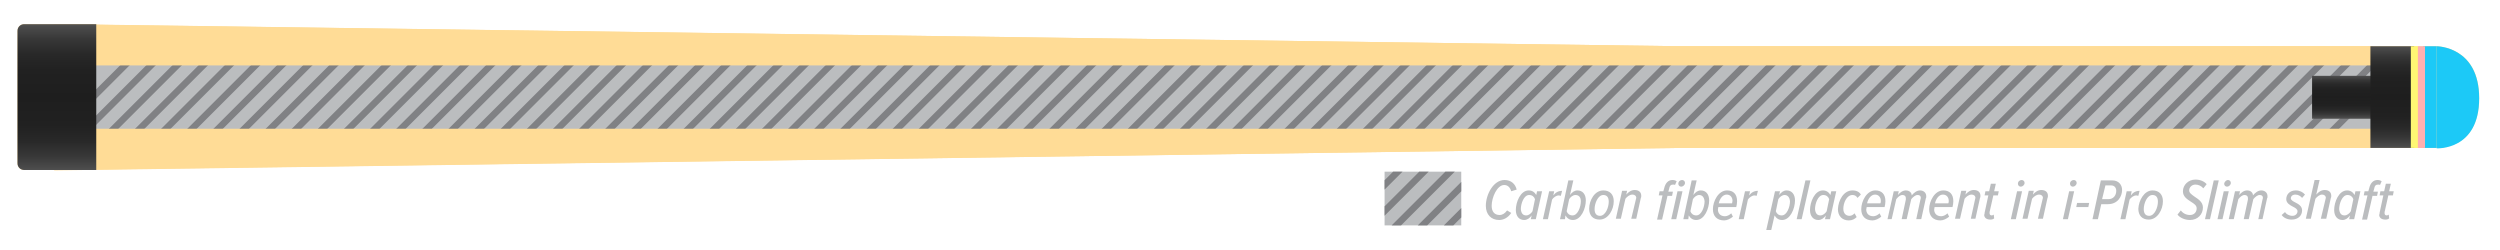 <?xml version="1.0" encoding="utf-8"?>
<!-- Generator: Adobe Illustrator 22.1.0, SVG Export Plug-In . SVG Version: 6.00 Build 0)  -->
<svg version="1.1" id="Layer_1" xmlns="http://www.w3.org/2000/svg" xmlns:xlink="http://www.w3.org/1999/xlink" x="0px" y="0px"
	 viewBox="0 0 600 60" style="enable-background:new 0 0 600 60;" xml:space="preserve">
<style type="text/css">
	.st0{fill:#FFDC96;}
	.st1{fill-rule:evenodd;clip-rule:evenodd;fill:#BBBDBF;}
	.st2{fill:#808184;}
	.st3{fill:url(#SVGID_1_);}
	.st4{fill:url(#SVGID_2_);}
	.st5{fill:url(#SVGID_3_);}
	.st6{fill-rule:evenodd;clip-rule:evenodd;fill:#1CC9F7;}
	.st7{fill:#FFF773;}
	.st8{fill:#1CC9F7;}
	.st9{fill:#FFB0B0;}
	.st10{fill:#BBBDBF;}
	.st11{clip-path:url(#SVGID_5_);}
</style>
<g>
	<g>
		<line class="st0" x1="576.3" y1="14.8" x2="559.4" y2="31.7"/>
		<line class="st0" x1="572.3" y1="14.8" x2="555.3" y2="31.7"/>
		<line class="st0" x1="568.3" y1="14.8" x2="551.3" y2="31.7"/>
		<line class="st0" x1="564.3" y1="14.8" x2="547.3" y2="31.7"/>
		<line class="st0" x1="560.3" y1="14.8" x2="543.3" y2="31.7"/>
		<line class="st0" x1="556.3" y1="14.8" x2="539.3" y2="31.7"/>
		<line class="st0" x1="552.3" y1="14.8" x2="535.3" y2="31.7"/>
		<line class="st0" x1="548.2" y1="14.8" x2="531.3" y2="31.7"/>
		<line class="st0" x1="544.2" y1="14.7" x2="527.2" y2="31.7"/>
		<line class="st0" x1="540.2" y1="14.7" x2="523.2" y2="31.7"/>
		<line class="st0" x1="536.2" y1="14.7" x2="519.2" y2="31.8"/>
		<line class="st0" x1="532.2" y1="14.7" x2="515.2" y2="31.8"/>
		<line class="st0" x1="528.2" y1="14.7" x2="511.2" y2="31.8"/>
		<line class="st0" x1="524.2" y1="14.7" x2="507.2" y2="31.8"/>
		<line class="st0" x1="520.2" y1="14.7" x2="503.2" y2="31.8"/>
		<line class="st0" x1="516.2" y1="14.7" x2="499.1" y2="31.8"/>
		<line class="st0" x1="512.2" y1="14.7" x2="495.1" y2="31.8"/>
		<line class="st0" x1="508.2" y1="14.7" x2="491.1" y2="31.8"/>
		<line class="st0" x1="504.2" y1="14.7" x2="487.1" y2="31.8"/>
		<line class="st0" x1="500.1" y1="14.7" x2="483.1" y2="31.8"/>
		<line class="st0" x1="496.1" y1="14.7" x2="479.1" y2="31.8"/>
		<line class="st0" x1="492.1" y1="14.7" x2="475.1" y2="31.8"/>
		<line class="st0" x1="488.1" y1="14.7" x2="471" y2="31.8"/>
		<line class="st0" x1="484.1" y1="14.7" x2="467" y2="31.8"/>
		<line class="st0" x1="480.1" y1="14.7" x2="463" y2="31.8"/>
		<line class="st0" x1="476.1" y1="14.7" x2="459" y2="31.8"/>
		<line class="st0" x1="472.1" y1="14.7" x2="455" y2="31.8"/>
		<line class="st0" x1="468.1" y1="14.7" x2="451" y2="31.8"/>
		<line class="st0" x1="464.1" y1="14.7" x2="447" y2="31.8"/>
		<line class="st0" x1="460.1" y1="14.7" x2="442.9" y2="31.8"/>
		<line class="st0" x1="456.1" y1="14.7" x2="438.9" y2="31.8"/>
		<line class="st0" x1="452.1" y1="14.7" x2="434.9" y2="31.8"/>
		<line class="st0" x1="448" y1="14.7" x2="430.9" y2="31.8"/>
		<line class="st0" x1="444" y1="14.7" x2="426.9" y2="31.8"/>
		<line class="st0" x1="440" y1="14.7" x2="422.9" y2="31.8"/>
		<line class="st0" x1="436" y1="14.7" x2="418.9" y2="31.8"/>
		<line class="st0" x1="432" y1="14.7" x2="414.8" y2="31.8"/>
		<line class="st0" x1="428" y1="14.7" x2="410.8" y2="31.8"/>
		<line class="st0" x1="424" y1="14.7" x2="406.8" y2="31.8"/>
		<line class="st0" x1="420" y1="14.7" x2="402.8" y2="31.8"/>
		<line class="st0" x1="416" y1="14.7" x2="398.8" y2="31.8"/>
		<line class="st0" x1="412" y1="14.7" x2="394.8" y2="31.8"/>
		<line class="st0" x1="408" y1="14.6" x2="390.8" y2="31.8"/>
		<line class="st0" x1="404" y1="14.6" x2="386.7" y2="31.8"/>
		<line class="st0" x1="399.9" y1="14.6" x2="382.7" y2="31.9"/>
		<line class="st0" x1="395.9" y1="14.6" x2="378.7" y2="31.9"/>
		<line class="st0" x1="391.9" y1="14.6" x2="374.7" y2="31.9"/>
		<line class="st0" x1="387.9" y1="14.6" x2="370.7" y2="31.9"/>
		<line class="st0" x1="383.9" y1="14.6" x2="366.7" y2="31.9"/>
		<line class="st0" x1="379.9" y1="14.6" x2="362.7" y2="31.9"/>
		<line class="st0" x1="375.9" y1="14.6" x2="358.7" y2="31.9"/>
		<line class="st0" x1="371.9" y1="14.6" x2="354.6" y2="31.9"/>
		<line class="st0" x1="367.9" y1="14.6" x2="350.6" y2="31.9"/>
		<line class="st0" x1="363.9" y1="14.6" x2="346.6" y2="31.9"/>
		<line class="st0" x1="359.9" y1="14.6" x2="342.6" y2="31.9"/>
		<line class="st0" x1="355.9" y1="14.6" x2="338.6" y2="31.9"/>
		<line class="st0" x1="351.8" y1="14.6" x2="334.6" y2="31.9"/>
		<line class="st0" x1="347.8" y1="14.6" x2="330.6" y2="31.9"/>
		<line class="st0" x1="343.8" y1="14.6" x2="326.5" y2="31.9"/>
		<line class="st0" x1="339.8" y1="14.6" x2="322.5" y2="31.9"/>
		<line class="st0" x1="335.8" y1="14.6" x2="318.5" y2="31.9"/>
		<line class="st0" x1="331.8" y1="14.6" x2="314.5" y2="31.9"/>
		<line class="st0" x1="327.8" y1="14.6" x2="310.5" y2="31.9"/>
		<line class="st0" x1="323.8" y1="14.6" x2="306.5" y2="31.9"/>
		<line class="st0" x1="319.8" y1="14.6" x2="302.5" y2="31.9"/>
		<line class="st0" x1="315.8" y1="14.6" x2="298.4" y2="31.9"/>
		<line class="st0" x1="311.8" y1="14.6" x2="294.4" y2="31.9"/>
		<line class="st0" x1="307.8" y1="14.6" x2="290.4" y2="31.9"/>
		<line class="st0" x1="303.8" y1="14.6" x2="286.4" y2="31.9"/>
		<line class="st0" x1="299.7" y1="14.6" x2="282.4" y2="31.9"/>
		<line class="st0" x1="295.7" y1="14.6" x2="278.4" y2="31.9"/>
		<line class="st0" x1="291.7" y1="14.6" x2="274.4" y2="31.9"/>
		<line class="st0" x1="287.7" y1="14.6" x2="270.3" y2="31.9"/>
		<line class="st0" x1="283.7" y1="14.6" x2="266.3" y2="31.9"/>
		<line class="st0" x1="279.7" y1="14.6" x2="262.3" y2="31.9"/>
		<line class="st0" x1="275.7" y1="14.6" x2="258.3" y2="31.9"/>
		<line class="st0" x1="271.7" y1="14.5" x2="254.3" y2="31.9"/>
		<line class="st0" x1="267.7" y1="14.5" x2="250.3" y2="32"/>
		<line class="st0" x1="263.7" y1="14.5" x2="246.3" y2="32"/>
		<line class="st0" x1="259.7" y1="14.5" x2="242.2" y2="32"/>
		<line class="st0" x1="255.7" y1="14.5" x2="238.2" y2="32"/>
		<line class="st0" x1="251.6" y1="14.5" x2="234.2" y2="32"/>
		<line class="st0" x1="247.6" y1="14.5" x2="230.2" y2="32"/>
		<line class="st0" x1="243.6" y1="14.5" x2="226.2" y2="32"/>
		<line class="st0" x1="239.6" y1="14.5" x2="222.2" y2="32"/>
		<line class="st0" x1="235.6" y1="14.5" x2="218.2" y2="32"/>
		<line class="st0" x1="231.6" y1="14.5" x2="214.1" y2="32"/>
		<line class="st0" x1="227.6" y1="14.5" x2="210.1" y2="32"/>
		<line class="st0" x1="223.6" y1="14.5" x2="206.1" y2="32"/>
		<line class="st0" x1="219.6" y1="14.5" x2="202.1" y2="32"/>
		<line class="st0" x1="215.6" y1="14.5" x2="198.1" y2="32"/>
		<line class="st0" x1="211.6" y1="14.5" x2="194.1" y2="32"/>
		<line class="st0" x1="207.6" y1="14.5" x2="190.1" y2="32"/>
		<line class="st0" x1="203.5" y1="14.5" x2="186" y2="32"/>
		<line class="st0" x1="199.5" y1="14.5" x2="182" y2="32"/>
		<line class="st0" x1="195.5" y1="14.5" x2="178" y2="32"/>
		<line class="st0" x1="191.5" y1="14.5" x2="174" y2="32"/>
		<line class="st0" x1="187.5" y1="14.5" x2="170" y2="32"/>
		<line class="st0" x1="183.5" y1="14.5" x2="166" y2="32"/>
		<line class="st0" x1="179.5" y1="14.5" x2="162" y2="32"/>
		<line class="st0" x1="175.5" y1="14.5" x2="158" y2="32"/>
		<line class="st0" x1="171.5" y1="14.5" x2="153.9" y2="32"/>
		<line class="st0" x1="167.5" y1="14.5" x2="149.9" y2="32"/>
		<line class="st0" x1="163.5" y1="14.5" x2="145.9" y2="32"/>
		<line class="st0" x1="159.5" y1="14.5" x2="141.9" y2="32"/>
		<line class="st0" x1="155.5" y1="14.5" x2="137.9" y2="32"/>
		<line class="st0" x1="151.4" y1="14.5" x2="133.9" y2="32"/>
		<line class="st0" x1="147.4" y1="14.5" x2="129.9" y2="32"/>
		<line class="st0" x1="143.4" y1="14.5" x2="125.8" y2="32"/>
		<line class="st0" x1="139.4" y1="14.4" x2="121.8" y2="32"/>
		<line class="st0" x1="135.4" y1="14.4" x2="117.8" y2="32"/>
		<line class="st0" x1="131.4" y1="14.4" x2="113.8" y2="32.1"/>
		<line class="st0" x1="127.4" y1="14.4" x2="109.8" y2="32.1"/>
		<line class="st0" x1="123.4" y1="14.4" x2="105.8" y2="32.1"/>
		<line class="st0" x1="119.4" y1="14.4" x2="101.8" y2="32.1"/>
		<line class="st0" x1="115.4" y1="14.4" x2="97.7" y2="32.1"/>
		<line class="st0" x1="111.4" y1="14.4" x2="93.7" y2="32.1"/>
		<line class="st0" x1="107.4" y1="14.4" x2="89.7" y2="32.1"/>
		<line class="st0" x1="103.3" y1="14.4" x2="85.7" y2="32.1"/>
		<line class="st0" x1="99.3" y1="14.4" x2="81.7" y2="32.1"/>
		<line class="st0" x1="95.3" y1="14.4" x2="77.7" y2="32.1"/>
		<line class="st0" x1="91.3" y1="14.4" x2="73.7" y2="32.1"/>
		<line class="st0" x1="87.3" y1="14.4" x2="69.6" y2="32.1"/>
		<line class="st0" x1="83.3" y1="14.4" x2="65.6" y2="32.1"/>
		<line class="st0" x1="79.3" y1="14.4" x2="61.6" y2="32.1"/>
		<line class="st0" x1="75.3" y1="14.4" x2="57.6" y2="32.1"/>
		<line class="st0" x1="71.3" y1="14.4" x2="53.6" y2="32.1"/>
		<line class="st0" x1="67.3" y1="14.4" x2="49.6" y2="32.1"/>
		<line class="st0" x1="63.3" y1="14.4" x2="45.6" y2="32.1"/>
		<line class="st0" x1="59.3" y1="14.4" x2="41.5" y2="32.1"/>
		<line class="st0" x1="55.2" y1="14.4" x2="37.5" y2="32.1"/>
		<line class="st0" x1="51.2" y1="14.4" x2="33.5" y2="32.1"/>
		<line class="st0" x1="47.2" y1="14.4" x2="29.5" y2="32.1"/>
		<line class="st0" x1="43.2" y1="14.4" x2="25.5" y2="32.1"/>
		<line class="st0" x1="39.2" y1="14.4" x2="21.5" y2="32.1"/>
		<line class="st0" x1="35.2" y1="14.4" x2="17.5" y2="32.1"/>
		<line class="st0" x1="31.2" y1="14.4" x2="13.4" y2="32.1"/>
	</g>
	<path class="st0" d="M584.8,11.1L584.8,11.1l-2.8,0h-0.5h-1.2h-0.9h-0.9h-9.2v0H403.5L23.1,5.9c0-0.1,0-0.1,0-0.1H5.8
		c-0.9,0-1.6,0.7-1.6,1.6v31.8c0,0.9,0.7,1.6,1.6,1.6H13v0l0.2,0h9.8c0,0,0,0,0-0.1l380.3-5.2h165.5v0h9.7h0.9h0.9h1.2h0.5h2.8v0
		c0.3,0,10.2,0.4,10.2-12C595,11.3,585.1,11.1,584.8,11.1z"/>
	<polygon class="st0" points="18.5,7.4 259.2,11.4 397.6,12.7 539.6,12.7 580.2,12.7 585.6,15.5 587.9,24.3 584.8,32.2 580.2,33.3 
		377.5,35 271,35 152.2,37.5 19.5,39.2 	"/>
	<rect x="22.3" y="15.1" class="st1" width="548.7" height="16.5"/>
	<g>
		<polygon class="st0" points="569.4,14.3 403.4,14.3 13,9 13,5.8 403.5,11.1 569.4,11.1 		"/>
	</g>
	<g>
		<polygon class="st0" points="13,40.9 13,37.6 403.4,32.3 569.4,32.3 569.4,35.5 403.4,35.5 		"/>
	</g>
	<g>
		<g>
			
				<rect x="555.8" y="22.5" transform="matrix(0.707 -0.707 0.707 0.707 149.875 408.323)" class="st2" width="24" height="1.6"/>
		</g>
		<g>
			
				<rect x="549.6" y="22.5" transform="matrix(0.707 -0.707 0.707 0.707 148.038 403.89)" class="st2" width="24" height="1.6"/>
		</g>
		<g>
			
				<rect x="543.3" y="22.5" transform="matrix(0.707 -0.707 0.707 0.707 146.201 399.457)" class="st2" width="24" height="1.6"/>
		</g>
		<g>
			
				<rect x="537" y="22.5" transform="matrix(0.707 -0.707 0.707 0.707 144.365 395.023)" class="st2" width="24" height="1.6"/>
		</g>
		<g>
			
				<rect x="530.7" y="22.5" transform="matrix(0.707 -0.707 0.707 0.707 142.528 390.59)" class="st2" width="24" height="1.6"/>
		</g>
		<g>
			
				<rect x="524.5" y="22.5" transform="matrix(0.707 -0.707 0.707 0.707 140.692 386.156)" class="st2" width="24" height="1.6"/>
		</g>
		<g>
			
				<rect x="518.2" y="22.5" transform="matrix(0.707 -0.707 0.707 0.707 138.855 381.722)" class="st2" width="24" height="1.6"/>
		</g>
		<g>
			
				<rect x="511.9" y="22.5" transform="matrix(0.707 -0.707 0.707 0.707 137.019 377.288)" class="st2" width="24.1" height="1.6"/>
		</g>
		<g>
			
				<rect x="505.6" y="22.5" transform="matrix(0.707 -0.707 0.707 0.707 135.182 372.855)" class="st2" width="24.1" height="1.6"/>
		</g>
		<g>
			
				<rect x="499.4" y="22.5" transform="matrix(0.707 -0.707 0.707 0.707 133.346 368.421)" class="st2" width="24.1" height="1.6"/>
		</g>
		<g>
			
				<rect x="493.1" y="22.5" transform="matrix(0.707 -0.707 0.707 0.707 131.51 363.987)" class="st2" width="24.1" height="1.6"/>
		</g>
		<g>
			
				<rect x="486.8" y="22.5" transform="matrix(0.707 -0.707 0.707 0.707 129.673 359.553)" class="st2" width="24.1" height="1.6"/>
		</g>
		<g>
			
				<rect x="480.5" y="22.5" transform="matrix(0.707 -0.707 0.707 0.707 127.837 355.12)" class="st2" width="24.1" height="1.6"/>
		</g>
		<g>
			
				<rect x="474.2" y="22.5" transform="matrix(0.707 -0.707 0.707 0.707 126 350.686)" class="st2" width="24.1" height="1.6"/>
		</g>
		<g>
			
				<rect x="468" y="22.5" transform="matrix(0.707 -0.707 0.707 0.707 124.163 346.252)" class="st2" width="24.2" height="1.6"/>
		</g>
		<g>
			
				<rect x="461.7" y="22.5" transform="matrix(0.707 -0.707 0.707 0.707 122.327 341.819)" class="st2" width="24.2" height="1.6"/>
		</g>
		<g>
			
				<rect x="455.4" y="22.5" transform="matrix(0.707 -0.707 0.707 0.707 120.49 337.385)" class="st2" width="24.2" height="1.6"/>
		</g>
		<g>
			
				<rect x="449.1" y="22.5" transform="matrix(0.707 -0.707 0.707 0.707 118.654 332.952)" class="st2" width="24.2" height="1.6"/>
		</g>
		<g>
			
				<rect x="442.9" y="22.5" transform="matrix(0.707 -0.707 0.707 0.707 116.818 328.518)" class="st2" width="24.2" height="1.6"/>
		</g>
		<g>
			
				<rect x="436.6" y="22.5" transform="matrix(0.707 -0.707 0.707 0.707 114.981 324.084)" class="st2" width="24.2" height="1.6"/>
		</g>
		<g>
			
				<rect x="430.3" y="22.5" transform="matrix(0.707 -0.707 0.707 0.707 113.145 319.651)" class="st2" width="24.2" height="1.6"/>
		</g>
		<g>
			
				<rect x="424" y="22.5" transform="matrix(0.707 -0.707 0.707 0.707 111.308 315.217)" class="st2" width="24.2" height="1.6"/>
		</g>
		<g>
			
				<rect x="417.8" y="22.5" transform="matrix(0.707 -0.707 0.707 0.707 109.472 310.783)" class="st2" width="24.3" height="1.6"/>
		</g>
		<g>
			
				<rect x="411.5" y="22.5" transform="matrix(0.707 -0.707 0.707 0.707 107.635 306.349)" class="st2" width="24.3" height="1.6"/>
		</g>
		<g>
			
				<rect x="405.2" y="22.5" transform="matrix(0.707 -0.707 0.707 0.707 105.799 301.916)" class="st2" width="24.3" height="1.6"/>
		</g>
		<g>
			
				<rect x="398.9" y="22.5" transform="matrix(0.707 -0.707 0.707 0.707 103.962 297.482)" class="st2" width="24.3" height="1.6"/>
		</g>
		<g>
			
				<rect x="392.6" y="22.5" transform="matrix(0.707 -0.707 0.707 0.707 102.126 293.048)" class="st2" width="24.3" height="1.6"/>
		</g>
		<g>
			
				<rect x="386.4" y="22.5" transform="matrix(0.707 -0.707 0.707 0.707 100.289 288.615)" class="st2" width="24.3" height="1.6"/>
		</g>
		<g>
			
				<rect x="380.1" y="22.5" transform="matrix(0.707 -0.707 0.707 0.707 98.453 284.181)" class="st2" width="24.3" height="1.6"/>
		</g>
		<g>
			
				<rect x="373.8" y="22.5" transform="matrix(0.707 -0.707 0.707 0.707 96.616 279.747)" class="st2" width="24.3" height="1.6"/>
		</g>
		<g>
			
				<rect x="367.5" y="22.5" transform="matrix(0.707 -0.707 0.707 0.707 94.78 275.313)" class="st2" width="24.4" height="1.6"/>
		</g>
		<g>
			
				<rect x="361.3" y="22.5" transform="matrix(0.707 -0.707 0.707 0.707 92.943 270.88)" class="st2" width="24.4" height="1.6"/>
		</g>
		<g>
			
				<rect x="355" y="22.5" transform="matrix(0.707 -0.707 0.707 0.707 91.107 266.446)" class="st2" width="24.4" height="1.6"/>
		</g>
		<g>
			
				<rect x="348.7" y="22.5" transform="matrix(0.707 -0.707 0.707 0.707 89.271 262.013)" class="st2" width="24.4" height="1.6"/>
		</g>
		<g>
			
				<rect x="342.4" y="22.5" transform="matrix(0.707 -0.707 0.707 0.707 87.434 257.579)" class="st2" width="24.4" height="1.6"/>
		</g>
		<g>
			
				<rect x="336.2" y="22.5" transform="matrix(0.707 -0.707 0.707 0.707 85.598 253.145)" class="st2" width="24.4" height="1.6"/>
		</g>
		<g>
			
				<rect x="329.9" y="22.5" transform="matrix(0.707 -0.707 0.707 0.707 83.761 248.712)" class="st2" width="24.4" height="1.6"/>
		</g>
		<g>
			
				<rect x="323.6" y="22.5" transform="matrix(0.707 -0.707 0.707 0.707 81.925 244.278)" class="st2" width="24.5" height="1.6"/>
		</g>
		<g>
			
				<rect x="317.3" y="22.5" transform="matrix(0.707 -0.707 0.707 0.707 80.088 239.844)" class="st2" width="24.5" height="1.6"/>
		</g>
		<g>
			
				<rect x="311.1" y="22.5" transform="matrix(0.707 -0.707 0.707 0.707 78.252 235.41)" class="st2" width="24.5" height="1.6"/>
		</g>
		<g>
			
				<rect x="304.8" y="22.5" transform="matrix(0.707 -0.707 0.707 0.707 76.415 230.977)" class="st2" width="24.5" height="1.6"/>
		</g>
		<g>
			
				<rect x="298.5" y="22.5" transform="matrix(0.707 -0.707 0.707 0.707 74.579 226.543)" class="st2" width="24.5" height="1.6"/>
		</g>
		<g>
			
				<rect x="292.2" y="22.5" transform="matrix(0.707 -0.707 0.707 0.707 72.742 222.109)" class="st2" width="24.5" height="1.6"/>
		</g>
		<g>
			
				<rect x="285.9" y="22.5" transform="matrix(0.707 -0.707 0.707 0.707 70.906 217.675)" class="st2" width="24.5" height="1.6"/>
		</g>
		<g>
			
				<rect x="279.7" y="22.5" transform="matrix(0.707 -0.707 0.707 0.707 69.069 213.242)" class="st2" width="24.5" height="1.6"/>
		</g>
		<g>
			
				<rect x="273.4" y="22.5" transform="matrix(0.707 -0.707 0.707 0.707 67.232 208.809)" class="st2" width="24.6" height="1.6"/>
		</g>
		<g>
			
				<rect x="267.1" y="22.5" transform="matrix(0.707 -0.707 0.707 0.707 65.396 204.375)" class="st2" width="24.6" height="1.6"/>
		</g>
		<g>
			
				<rect x="260.8" y="22.5" transform="matrix(0.707 -0.707 0.707 0.707 63.559 199.941)" class="st2" width="24.6" height="1.6"/>
		</g>
		<g>
			
				<rect x="254.6" y="22.5" transform="matrix(0.707 -0.707 0.707 0.707 61.723 195.508)" class="st2" width="24.6" height="1.6"/>
		</g>
		<g>
			
				<rect x="248.3" y="22.5" transform="matrix(0.707 -0.707 0.707 0.707 59.886 191.074)" class="st2" width="24.6" height="1.6"/>
		</g>
		<g>
			
				<rect x="242" y="22.5" transform="matrix(0.707 -0.707 0.707 0.707 58.05 186.64)" class="st2" width="24.6" height="1.6"/>
		</g>
		<g>
			
				<rect x="235.7" y="22.5" transform="matrix(0.707 -0.707 0.707 0.707 56.213 182.207)" class="st2" width="24.6" height="1.6"/>
		</g>
		<g>
			
				<rect x="229.5" y="22.5" transform="matrix(0.707 -0.707 0.707 0.707 54.377 177.773)" class="st2" width="24.7" height="1.6"/>
		</g>
		<g>
			
				<rect x="223.2" y="22.5" transform="matrix(0.707 -0.707 0.707 0.707 52.541 173.339)" class="st2" width="24.7" height="1.6"/>
		</g>
		<g>
			
				<rect x="216.9" y="22.5" transform="matrix(0.707 -0.707 0.707 0.707 50.704 168.905)" class="st2" width="24.7" height="1.6"/>
		</g>
		<g>
			
				<rect x="210.6" y="22.5" transform="matrix(0.707 -0.707 0.707 0.707 48.867 164.472)" class="st2" width="24.7" height="1.6"/>
		</g>
		<g>
			
				<rect x="204.3" y="22.5" transform="matrix(0.707 -0.707 0.707 0.707 47.031 160.038)" class="st2" width="24.7" height="1.6"/>
		</g>
		<g>
			
				<rect x="198.1" y="22.5" transform="matrix(0.707 -0.707 0.707 0.707 45.194 155.604)" class="st2" width="24.7" height="1.6"/>
		</g>
		<g>
			
				<rect x="191.8" y="22.5" transform="matrix(0.707 -0.707 0.707 0.707 43.358 151.171)" class="st2" width="24.7" height="1.6"/>
		</g>
		<g>
			
				<rect x="185.5" y="22.5" transform="matrix(0.707 -0.707 0.707 0.707 41.522 146.737)" class="st2" width="24.7" height="1.6"/>
		</g>
		<g>
			
				<rect x="179.2" y="22.5" transform="matrix(0.707 -0.707 0.707 0.707 39.685 142.303)" class="st2" width="24.8" height="1.6"/>
		</g>
		<g>
			
				<rect x="173" y="22.5" transform="matrix(0.707 -0.707 0.707 0.707 37.849 137.87)" class="st2" width="24.8" height="1.6"/>
		</g>
		<g>
			
				<rect x="166.7" y="22.5" transform="matrix(0.707 -0.707 0.707 0.707 36.012 133.436)" class="st2" width="24.8" height="1.6"/>
		</g>
		<g>
			
				<rect x="160.4" y="22.5" transform="matrix(0.707 -0.707 0.707 0.707 34.176 129.002)" class="st2" width="24.8" height="1.6"/>
		</g>
		<g>
			
				<rect x="154.1" y="22.5" transform="matrix(0.707 -0.707 0.707 0.707 32.339 124.569)" class="st2" width="24.8" height="1.6"/>
		</g>
		<g>
			
				<rect x="147.9" y="22.5" transform="matrix(0.707 -0.707 0.707 0.707 30.503 120.135)" class="st2" width="24.8" height="1.6"/>
		</g>
		<g>
			
				<rect x="141.6" y="22.5" transform="matrix(0.707 -0.707 0.707 0.707 28.666 115.701)" class="st2" width="24.8" height="1.6"/>
		</g>
		<g>
			
				<rect x="135.3" y="22.5" transform="matrix(0.707 -0.707 0.707 0.707 26.83 111.267)" class="st2" width="24.8" height="1.6"/>
		</g>
		<g>
			
				<rect x="129" y="22.5" transform="matrix(0.707 -0.707 0.707 0.707 24.993 106.834)" class="st2" width="24.9" height="1.6"/>
		</g>
		<g>
			
				<rect x="122.7" y="22.5" transform="matrix(0.707 -0.707 0.707 0.707 23.157 102.4)" class="st2" width="24.9" height="1.6"/>
		</g>
		<g>
			
				<rect x="116.5" y="22.5" transform="matrix(0.707 -0.707 0.707 0.707 21.32 97.966)" class="st2" width="24.9" height="1.6"/>
		</g>
		<g>
			
				<rect x="110.2" y="22.5" transform="matrix(0.707 -0.707 0.707 0.707 19.484 93.533)" class="st2" width="24.9" height="1.6"/>
		</g>
		<g>
			
				<rect x="103.9" y="22.5" transform="matrix(0.707 -0.707 0.707 0.707 17.647 89.099)" class="st2" width="24.9" height="1.6"/>
		</g>
		<g>
			
				<rect x="97.6" y="22.5" transform="matrix(0.707 -0.707 0.707 0.707 15.811 84.665)" class="st2" width="24.9" height="1.6"/>
		</g>
		<g>
			
				<rect x="91.4" y="22.5" transform="matrix(0.707 -0.707 0.707 0.707 13.974 80.232)" class="st2" width="24.9" height="1.6"/>
		</g>
		<g>
			
				<rect x="85.1" y="22.5" transform="matrix(0.707 -0.707 0.707 0.707 12.138 75.798)" class="st2" width="25" height="1.6"/>
		</g>
		<g>
			
				<rect x="78.8" y="22.5" transform="matrix(0.707 -0.707 0.707 0.707 10.302 71.364)" class="st2" width="25" height="1.6"/>
		</g>
		<g>
			<rect x="72.5" y="22.5" transform="matrix(0.707 -0.707 0.707 0.707 8.465 66.931)" class="st2" width="25" height="1.6"/>
		</g>
		<g>
			<rect x="66.3" y="22.5" transform="matrix(0.707 -0.707 0.707 0.707 6.629 62.497)" class="st2" width="25" height="1.6"/>
		</g>
		<g>
			<rect x="60" y="22.5" transform="matrix(0.707 -0.707 0.707 0.707 4.792 58.063)" class="st2" width="25" height="1.6"/>
		</g>
		<g>
			<rect x="53.7" y="22.5" transform="matrix(0.707 -0.707 0.707 0.707 2.956 53.63)" class="st2" width="25" height="1.6"/>
		</g>
		<g>
			<rect x="47.4" y="22.5" transform="matrix(0.707 -0.707 0.707 0.707 1.119 49.196)" class="st2" width="25" height="1.6"/>
		</g>
		<g>
			
				<rect x="41.2" y="22.5" transform="matrix(0.707 -0.707 0.707 0.707 -0.717 44.762)" class="st2" width="25" height="1.6"/>
		</g>
		<g>
			
				<rect x="34.9" y="22.5" transform="matrix(0.707 -0.707 0.707 0.707 -2.554 40.329)" class="st2" width="25.1" height="1.6"/>
		</g>
		<g>
			
				<rect x="28.6" y="22.5" transform="matrix(0.707 -0.707 0.707 0.707 -4.39 35.895)" class="st2" width="25.1" height="1.6"/>
		</g>
		<g>
			
				<rect x="22.3" y="22.5" transform="matrix(0.707 -0.707 0.707 0.707 -6.227 31.461)" class="st2" width="25.1" height="1.6"/>
		</g>
		<g>
			
				<rect x="16" y="22.5" transform="matrix(0.707 -0.707 0.707 0.707 -8.063 27.028)" class="st2" width="25.1" height="1.6"/>
		</g>
		<g>
			
				<rect x="9.8" y="22.5" transform="matrix(0.707 -0.707 0.707 0.707 -9.9 22.594)" class="st2" width="25.1" height="1.6"/>
		</g>
	</g>
	<rect x="10.3" y="30.9" class="st0" width="559.1" height="4.6"/>
	<rect x="10.3" y="11.1" class="st0" width="559.1" height="4.6"/>
	<linearGradient id="SVGID_1_" gradientUnits="userSpaceOnUse" x1="13.637" y1="5.976" x2="13.637" y2="40.85">
		<stop  offset="0" style="stop-color:#505050"/>
		<stop  offset="1.551393e-02" style="stop-color:#4B4B4B"/>
		<stop  offset="9.890774e-02" style="stop-color:#373737"/>
		<stop  offset="0.194" style="stop-color:#292929"/>
		<stop  offset="0.309" style="stop-color:#212121"/>
		<stop  offset="0.5" style="stop-color:#1E1E1E"/>
		<stop  offset="0.691" style="stop-color:#212121"/>
		<stop  offset="0.806" style="stop-color:#292929"/>
		<stop  offset="0.901" style="stop-color:#373737"/>
		<stop  offset="0.985" style="stop-color:#4B4B4B"/>
		<stop  offset="1" style="stop-color:#505050"/>
	</linearGradient>
	<path class="st3" d="M23.1,5.8H5.8c-0.9,0-1.6,0.7-1.6,1.6v31.8c0,0.9,0.7,1.6,1.6,1.6h17.3c0,0,0-0.7,0-1.6V7.4
		C23.1,6.5,23.1,5.8,23.1,5.8z"/>
	<linearGradient id="SVGID_2_" gradientUnits="userSpaceOnUse" x1="562.602" y1="18.194" x2="562.602" y2="28.407">
		<stop  offset="0" style="stop-color:#505050"/>
		<stop  offset="1.551393e-02" style="stop-color:#4B4B4B"/>
		<stop  offset="9.890774e-02" style="stop-color:#373737"/>
		<stop  offset="0.194" style="stop-color:#292929"/>
		<stop  offset="0.309" style="stop-color:#212121"/>
		<stop  offset="0.5" style="stop-color:#1E1E1E"/>
		<stop  offset="0.691" style="stop-color:#212121"/>
		<stop  offset="0.806" style="stop-color:#292929"/>
		<stop  offset="0.901" style="stop-color:#373737"/>
		<stop  offset="0.985" style="stop-color:#4B4B4B"/>
		<stop  offset="1" style="stop-color:#505050"/>
	</linearGradient>
	<rect x="554.9" y="18.2" class="st4" width="15.4" height="10.3"/>
	<linearGradient id="SVGID_3_" gradientUnits="userSpaceOnUse" x1="574.186" y1="11.101" x2="574.186" y2="35.443">
		<stop  offset="0" style="stop-color:#505050"/>
		<stop  offset="1.551393e-02" style="stop-color:#4B4B4B"/>
		<stop  offset="9.890774e-02" style="stop-color:#373737"/>
		<stop  offset="0.194" style="stop-color:#292929"/>
		<stop  offset="0.309" style="stop-color:#212121"/>
		<stop  offset="0.5" style="stop-color:#1E1E1E"/>
		<stop  offset="0.691" style="stop-color:#212121"/>
		<stop  offset="0.806" style="stop-color:#292929"/>
		<stop  offset="0.901" style="stop-color:#373737"/>
		<stop  offset="0.985" style="stop-color:#4B4B4B"/>
		<stop  offset="1" style="stop-color:#505050"/>
	</linearGradient>
	<rect x="568.9" y="11.1" class="st5" width="10.5" height="24.4"/>
	<g>
		<path class="st6" d="M584.8,11.1c0,0,10.2,0,10.2,12.5c0,12.6-10.2,12-10.2,12V11.1z"/>
	</g>
	<g>
		<rect x="578.6" y="11.1" class="st7" width="1.7" height="24.4"/>
	</g>
	<g>
		<rect x="581.6" y="11.1" class="st8" width="3.2" height="24.4"/>
	</g>
	<g>
		<rect x="580.3" y="11.1" class="st9" width="1.7" height="24.4"/>
	</g>
	<g>
		<path class="st10" d="M361.1,43.2c1.6,0,2.6,1,2.9,2.3l-1.3,0.4c-0.3-1-0.9-1.5-1.7-1.5c-1.7,0-3,3-3,5c0,1.4,0.7,2.2,1.9,2.2
			c0.7,0,1.3-0.4,1.8-1.1l1,0.6c-0.8,1.2-1.9,1.7-2.9,1.7c-1.9,0-3.2-1.3-3.2-3.4C356.6,46.7,358.4,43.2,361.1,43.2z"/>
		<path class="st10" d="M368.9,45.9h1.2l-1.5,6.7h-1.2l0.2-0.9c-0.5,0.7-1.1,1.1-1.8,1.1c-1.2,0-2-0.9-2-2.4c0-1.9,1.1-4.7,3.1-4.7
			c0.8,0,1.4,0.4,1.8,1.1L368.9,45.9z M366.3,51.7c0.6,0,1.2-0.5,1.5-1l0.6-2.9c-0.2-0.6-0.7-1-1.4-1c-1.3,0-2,2.1-2,3.4
			C365.1,51.2,365.5,51.7,366.3,51.7z"/>
		<path class="st10" d="M371.8,45.9h1.2l-0.2,1c0.5-0.7,1.2-1.1,2.1-1.1l-0.3,1.2c-0.1,0-0.3-0.1-0.5-0.1c-0.6,0-1.3,0.5-1.6,1
			l-1,4.7h-1.2L371.8,45.9z"/>
		<path class="st10" d="M375.6,52.6h-1.2l2-9.3h1.2l-0.8,3.5c0.5-0.7,1.1-1.1,1.8-1.1c1.2,0,2,0.9,2,2.4c0,1.9-1.1,4.7-3.1,4.7
			c-0.8,0-1.4-0.4-1.8-1.1L375.6,52.6z M378.1,46.8c-0.6,0-1.2,0.5-1.5,1l-0.6,2.9c0.2,0.6,0.7,1,1.4,1c1.3,0,2-2.1,2-3.4
			C379.4,47.3,378.9,46.8,378.1,46.8z"/>
		<path class="st10" d="M384.8,45.7c1.6,0,2.5,1,2.5,2.6c0,2-1.3,4.4-3.4,4.4c-1.6,0-2.5-1-2.5-2.6
			C381.4,48.1,382.7,45.7,384.8,45.7z M384.8,46.8c-1.3,0-2.1,2-2.1,3.4c0,1.1,0.5,1.6,1.3,1.6c1.3,0,2.1-2,2.1-3.4
			C386.1,47.3,385.6,46.8,384.8,46.8z"/>
		<path class="st10" d="M392.6,47.9c0-0.1,0.1-0.3,0.1-0.4c0-0.5-0.4-0.8-0.9-0.8c-0.7,0-1.3,0.5-1.7,1l-1.1,4.8h-1.2l1.5-6.7h1.2
			l-0.2,0.9c0.5-0.6,1.2-1.1,2-1.1c1,0,1.6,0.5,1.6,1.4c0,0.1,0,0.4-0.1,0.5l-1.1,5h-1.2L392.6,47.9z"/>
		<path class="st10" d="M399,46.9h-0.9l0.2-1h0.9l0.2-0.7c0.3-1.3,1-2,2-2c0.4,0,0.7,0.1,1,0.3l-0.4,0.9c-0.1-0.1-0.3-0.1-0.5-0.1
			c-0.5,0-0.8,0.3-0.9,1l-0.2,0.7h1.1l-0.2,1h-1.1l-1.3,5.7h-1.2L399,46.9z M402.6,45.9h1.2l-1.5,6.7h-1.2L402.6,45.9z M403.7,43.2
			c0.4,0,0.7,0.3,0.7,0.7c0,0.5-0.5,0.9-0.9,0.9c-0.4,0-0.7-0.3-0.7-0.7C402.8,43.5,403.3,43.2,403.7,43.2z"/>
		<path class="st10" d="M405.2,52.6H404l2-9.3h1.2l-0.8,3.5c0.5-0.7,1.1-1.1,1.8-1.1c1.2,0,2,0.9,2,2.4c0,1.9-1.1,4.7-3.1,4.7
			c-0.8,0-1.4-0.4-1.8-1.1L405.2,52.6z M407.8,46.8c-0.6,0-1.2,0.5-1.5,1l-0.6,2.9c0.2,0.6,0.7,1,1.4,1c1.3,0,2-2.1,2-3.4
			C409,47.3,408.5,46.8,407.8,46.8z"/>
		<path class="st10" d="M414.5,45.7c1.5,0,2.4,0.9,2.4,2.6c0,0.5-0.1,1-0.2,1.4h-4.3c0,0.2-0.1,0.4-0.1,0.6c0,0.8,0.5,1.6,1.7,1.6
			c0.5,0,1.1-0.3,1.5-0.7l0.4,0.8c-0.6,0.5-1.4,0.9-2.1,0.9c-1.7,0-2.7-1-2.7-2.7C411.1,48.3,412.4,45.7,414.5,45.7z M415.8,48.2
			c0-0.8-0.5-1.5-1.4-1.5c-1,0-1.7,1.1-1.9,2.1h3.2C415.7,48.6,415.8,48.4,415.8,48.2z"/>
		<path class="st10" d="M418.8,45.9h1.2l-0.2,1c0.5-0.7,1.2-1.1,2.1-1.1l-0.3,1.2c-0.1,0-0.3-0.1-0.5-0.1c-0.6,0-1.3,0.5-1.6,1
			l-1,4.7h-1.2L418.8,45.9z"/>
		<path class="st10" d="M425.1,55.2h-1.2l2.1-9.3h1.2l-0.2,0.9c0.5-0.7,1.1-1.1,1.8-1.1c1.2,0,2,0.9,2,2.4c0,1.9-1.1,4.7-3.1,4.7
			c-0.8,0-1.4-0.4-1.8-1.1L425.1,55.2z M428.3,46.8c-0.6,0-1.2,0.5-1.5,1l-0.6,2.9c0.2,0.6,0.7,1,1.4,1c1.3,0,2-2.1,2-3.4
			C429.5,47.3,429,46.8,428.3,46.8z"/>
		<path class="st10" d="M433.3,43.3h1.2l-2.1,9.3h-1.2L433.3,43.3z"/>
		<path class="st10" d="M439.5,45.9h1.2l-1.5,6.7H438l0.2-0.9c-0.5,0.7-1.1,1.1-1.8,1.1c-1.2,0-2-0.9-2-2.4c0-1.9,1.1-4.7,3.1-4.7
			c0.8,0,1.4,0.4,1.8,1.1L439.5,45.9z M436.9,51.7c0.6,0,1.2-0.5,1.5-1l0.6-2.9c-0.2-0.6-0.7-1-1.4-1c-1.3,0-2,2.1-2,3.4
			C435.7,51.2,436.1,51.7,436.9,51.7z"/>
		<path class="st10" d="M444.6,45.7c1,0,1.7,0.4,2,1l-0.8,0.8c-0.3-0.5-0.7-0.7-1.2-0.7c-1.4,0-2.2,1.9-2.2,3.3
			c0,1.1,0.6,1.7,1.5,1.7c0.5,0,0.9-0.3,1.2-0.6l0.5,0.9c-0.5,0.5-1.1,0.8-1.9,0.8c-1.5,0-2.6-1-2.6-2.7
			C441.2,48,442.5,45.7,444.6,45.7z"/>
		<path class="st10" d="M450.1,45.7c1.5,0,2.4,0.9,2.4,2.6c0,0.5-0.1,1-0.2,1.4h-4.3c0,0.2-0.1,0.4-0.1,0.6c0,0.8,0.5,1.6,1.7,1.6
			c0.5,0,1.1-0.3,1.5-0.7l0.4,0.8c-0.6,0.5-1.4,0.9-2.1,0.9c-1.7,0-2.7-1-2.7-2.7C446.7,48.3,448,45.7,450.1,45.7z M451.4,48.2
			c0-0.8-0.5-1.5-1.4-1.5c-1,0-1.7,1.1-1.9,2.1h3.2C451.4,48.6,451.4,48.4,451.4,48.2z"/>
		<path class="st10" d="M460.9,47.9c0-0.1,0.1-0.2,0.1-0.4c0-0.5-0.3-0.7-0.8-0.7c-0.5,0-1.1,0.5-1.5,1l-1.1,4.8h-1.2l1-4.7
			c0-0.1,0-0.3,0-0.4c0-0.4-0.3-0.7-0.8-0.7c-0.6,0-1.1,0.5-1.5,1l-1.1,4.8H453l1.5-6.7h1.2l-0.2,0.9c0.4-0.5,1.1-1.1,1.9-1.1
			c1,0,1.4,0.7,1.4,1.1v0.1c0.5-0.6,1.2-1.2,2-1.2c0.8,0,1.5,0.5,1.5,1.4c0,0.2,0,0.4-0.1,0.5l-1.1,5h-1.2L460.9,47.9z"/>
		<path class="st10" d="M466.4,45.7c1.5,0,2.4,0.9,2.4,2.6c0,0.5-0.1,1-0.2,1.4h-4.3c0,0.2-0.1,0.4-0.1,0.6c0,0.8,0.5,1.6,1.7,1.6
			c0.5,0,1.1-0.3,1.5-0.7l0.4,0.8c-0.6,0.5-1.4,0.9-2.1,0.9c-1.7,0-2.7-1-2.7-2.7C463,48.3,464.3,45.7,466.4,45.7z M467.7,48.2
			c0-0.8-0.5-1.5-1.4-1.5c-1,0-1.7,1.1-1.9,2.1h3.2C467.7,48.6,467.7,48.4,467.7,48.2z"/>
		<path class="st10" d="M474,47.9c0-0.1,0.1-0.3,0.1-0.4c0-0.5-0.4-0.8-0.9-0.8c-0.7,0-1.3,0.5-1.7,1l-1.1,4.8h-1.2l1.5-6.7h1.2
			l-0.2,0.9c0.5-0.6,1.2-1.1,2-1.1c1,0,1.6,0.5,1.6,1.4c0,0.1,0,0.4-0.1,0.5l-1.1,5H473L474,47.9z"/>
		<path class="st10" d="M476.3,51.1l0.9-4.2h-0.9l0.2-1h0.9l0.4-1.8h1.2l-0.4,1.8h1.1l-0.2,1h-1.1l-0.9,4c0,0.1,0,0.2,0,0.3
			c0,0.3,0.2,0.5,0.5,0.5c0.2,0,0.4-0.1,0.5-0.2l0.1,0.9c-0.2,0.2-0.5,0.3-0.9,0.3c-0.9,0-1.5-0.4-1.5-1.2
			C476.3,51.5,476.3,51.3,476.3,51.1z"/>
		<path class="st10" d="M484.1,45.9h1.2l-1.5,6.7h-1.2L484.1,45.9z M485.2,43.2c0.4,0,0.7,0.3,0.7,0.7c0,0.5-0.5,0.9-0.9,0.9
			c-0.4,0-0.7-0.3-0.7-0.7C484.3,43.5,484.8,43.2,485.2,43.2z"/>
		<path class="st10" d="M490.2,47.9c0-0.1,0.1-0.3,0.1-0.4c0-0.5-0.4-0.8-0.9-0.8c-0.7,0-1.3,0.5-1.7,1l-1.1,4.8h-1.2l1.5-6.7h1.2
			l-0.2,0.9c0.5-0.6,1.2-1.1,2-1.1c1,0,1.6,0.5,1.6,1.4c0,0.1,0,0.4-0.1,0.5l-1.1,5h-1.2L490.2,47.9z"/>
		<path class="st10" d="M496.6,45.9h1.2l-1.5,6.7h-1.2L496.6,45.9z M497.7,43.2c0.4,0,0.7,0.3,0.7,0.7c0,0.5-0.5,0.9-0.9,0.9
			c-0.4,0-0.7-0.3-0.7-0.7C496.8,43.5,497.3,43.2,497.7,43.2z"/>
		<path class="st10" d="M498.5,48.7h2.9l-0.2,1h-2.9L498.5,48.7z"/>
		<path class="st10" d="M504.2,43.3h2.8c1.4,0,2.3,1,2.3,2.3c0,1.5-1,3.4-3.4,3.4h-1.6l-0.8,3.6h-1.3L504.2,43.3z M507.9,45.8
			c0-0.8-0.5-1.3-1.2-1.3h-1.4l-0.8,3.3h1.5C507.3,47.8,507.9,46.8,507.9,45.8z"/>
		<path class="st10" d="M510.4,45.9h1.2l-0.2,1c0.5-0.7,1.2-1.1,2.1-1.1l-0.3,1.2c-0.1,0-0.3-0.1-0.5-0.1c-0.6,0-1.3,0.5-1.6,1
			l-1,4.7h-1.2L510.4,45.9z"/>
		<path class="st10" d="M516.6,45.7c1.6,0,2.5,1,2.5,2.6c0,2-1.3,4.4-3.4,4.4c-1.6,0-2.5-1-2.5-2.6
			C513.3,48.1,514.6,45.7,516.6,45.7z M516.6,46.8c-1.3,0-2.1,2-2.1,3.4c0,1.1,0.5,1.6,1.3,1.6c1.3,0,2.1-2,2.1-3.4
			C517.9,47.3,517.4,46.8,516.6,46.8z"/>
		<path class="st10" d="M523.4,50.5c0.5,0.7,1.3,1.1,2.2,1.1c1,0,1.6-0.7,1.6-1.6c0-0.7-0.6-1.1-1.4-1.6c-0.9-0.6-1.9-1.2-1.9-2.5
			c0-1.5,1.3-2.8,3-2.8c1.1,0,2.1,0.4,2.7,1.1l-0.8,1c-0.5-0.6-1.2-0.9-1.9-0.9c-0.9,0-1.5,0.7-1.5,1.4c0,0.6,0.6,1,1.3,1.5
			c0.9,0.6,2,1.3,2,2.6c0,1.6-1.2,3-3.1,3c-1.3,0-2.5-0.6-3-1.3L523.4,50.5z"/>
		<path class="st10" d="M531.3,43.3h1.2l-2.1,9.3h-1.2L531.3,43.3z"/>
		<path class="st10" d="M533.7,45.9h1.2l-1.5,6.7h-1.2L533.7,45.9z M534.7,43.2c0.4,0,0.7,0.3,0.7,0.7c0,0.5-0.5,0.9-0.9,0.9
			c-0.4,0-0.7-0.3-0.7-0.7C533.9,43.5,534.4,43.2,534.7,43.2z"/>
		<path class="st10" d="M543,47.9c0-0.1,0.1-0.2,0.1-0.4c0-0.5-0.3-0.7-0.8-0.7c-0.5,0-1.1,0.5-1.5,1l-1.1,4.8h-1.2l1-4.7
			c0-0.1,0-0.3,0-0.4c0-0.4-0.3-0.7-0.8-0.7c-0.6,0-1.1,0.5-1.5,1l-1.1,4.8h-1.2l1.5-6.7h1.2l-0.2,0.9c0.4-0.5,1.1-1.1,1.9-1.1
			c1,0,1.4,0.7,1.4,1.1v0.1c0.5-0.6,1.2-1.2,2-1.2c0.8,0,1.5,0.5,1.5,1.4c0,0.2,0,0.4-0.1,0.5l-1.1,5H542L543,47.9z"/>
		<path class="st10" d="M548.4,50.9c0.3,0.5,1,0.9,1.8,0.9c0.7,0,1.2-0.5,1.2-1.1c0-0.5-0.5-0.8-1.1-1.1c-0.8-0.4-1.6-0.9-1.6-1.8
			c0-1.1,0.8-2.1,2.3-2.1c0.9,0,1.7,0.4,2.2,1l-0.7,0.8c-0.3-0.4-0.9-0.8-1.6-0.8c-0.7,0-1.1,0.4-1.1,0.9c0,0.4,0.5,0.7,1.1,1
			c0.8,0.4,1.6,0.9,1.6,1.9c0,1.2-0.9,2.2-2.5,2.2c-1,0-1.9-0.4-2.4-1.1L548.4,50.9z"/>
		<path class="st10" d="M558.1,47.9c0-0.1,0.1-0.3,0.1-0.4c0-0.5-0.4-0.8-0.9-0.8c-0.6,0-1.2,0.5-1.6,1l-1.1,4.8h-1.2l2.1-9.3h1.2
			l-0.8,3.5c0.5-0.6,1.2-1.1,2-1.1c1,0,1.6,0.5,1.6,1.4c0,0.1,0,0.4-0.1,0.5l-1.1,5H557L558.1,47.9z"/>
		<path class="st10" d="M565.3,45.9h1.2l-1.5,6.7h-1.2l0.2-0.9c-0.5,0.7-1.1,1.1-1.8,1.1c-1.2,0-2-0.9-2-2.4c0-1.9,1.1-4.7,3.1-4.7
			c0.8,0,1.4,0.4,1.8,1.1L565.3,45.9z M562.7,51.7c0.6,0,1.2-0.5,1.5-1l0.6-2.9c-0.2-0.6-0.7-1-1.4-1c-1.3,0-2,2.1-2,3.4
			C561.5,51.2,561.9,51.7,562.7,51.7z"/>
		<path class="st10" d="M568.2,46.9h-0.9l0.2-1h0.9l0.2-0.7c0.3-1.3,1-2,2-2c0.4,0,0.7,0.1,1,0.3l-0.4,0.9c-0.1-0.1-0.3-0.1-0.5-0.1
			c-0.5,0-0.8,0.3-0.9,1l-0.2,0.7h1.1l-0.2,1h-1.1l-1.3,5.7h-1.2L568.2,46.9z"/>
		<path class="st10" d="M571.1,51.1l0.9-4.2h-0.9l0.2-1h0.9l0.4-1.8h1.2l-0.4,1.8h1.1l-0.2,1h-1.1l-0.9,4c0,0.1,0,0.2,0,0.3
			c0,0.3,0.2,0.5,0.5,0.5c0.2,0,0.4-0.1,0.5-0.2l0.1,0.9c-0.2,0.2-0.5,0.3-0.9,0.3c-0.9,0-1.5-0.4-1.5-1.2
			C571.1,51.5,571.1,51.3,571.1,51.1z"/>
	</g>
	<g>
		<defs>
			<rect id="SVGID_4_" x="332.3" y="41.2" width="18.4" height="12.9"/>
		</defs>
		<clipPath id="SVGID_5_">
			<use xlink:href="#SVGID_4_"  style="overflow:visible;"/>
		</clipPath>
		<g class="st11">
			<rect x="9.2" y="39.5" class="st1" width="548.7" height="16.5"/>
			<g>
				<g>
					
						<rect x="542.7" y="46.9" transform="matrix(0.707 -0.707 0.707 0.707 128.765 406.187)" class="st2" width="24" height="1.6"/>
				</g>
				<g>
					
						<rect x="536.4" y="46.9" transform="matrix(0.707 -0.707 0.707 0.707 126.928 401.755)" class="st2" width="24" height="1.6"/>
				</g>
				<g>
					
						<rect x="530.2" y="46.9" transform="matrix(0.707 -0.707 0.707 0.707 125.092 397.321)" class="st2" width="24" height="1.6"/>
				</g>
				<g>
					
						<rect x="523.9" y="46.9" transform="matrix(0.707 -0.707 0.707 0.707 123.255 392.887)" class="st2" width="24" height="1.6"/>
				</g>
				<g>
					
						<rect x="517.6" y="46.9" transform="matrix(0.707 -0.707 0.707 0.707 121.419 388.454)" class="st2" width="24" height="1.6"/>
				</g>
				<g>
					
						<rect x="511.3" y="46.9" transform="matrix(0.707 -0.707 0.707 0.707 119.582 384.02)" class="st2" width="24" height="1.6"/>
				</g>
				<g>
					
						<rect x="505" y="46.9" transform="matrix(0.707 -0.707 0.707 0.707 117.746 379.587)" class="st2" width="24" height="1.6"/>
				</g>
				<g>
					
						<rect x="498.8" y="46.9" transform="matrix(0.707 -0.707 0.707 0.707 115.909 375.153)" class="st2" width="24.1" height="1.6"/>
				</g>
				<g>
					
						<rect x="492.5" y="46.9" transform="matrix(0.707 -0.707 0.707 0.707 114.073 370.719)" class="st2" width="24.1" height="1.6"/>
				</g>
				<g>
					
						<rect x="486.2" y="46.9" transform="matrix(0.707 -0.707 0.707 0.707 112.236 366.285)" class="st2" width="24.1" height="1.6"/>
				</g>
				<g>
					
						<rect x="479.9" y="46.9" transform="matrix(0.707 -0.707 0.707 0.707 110.4 361.851)" class="st2" width="24.1" height="1.6"/>
				</g>
				<g>
					
						<rect x="473.7" y="46.9" transform="matrix(0.707 -0.707 0.707 0.707 108.564 357.418)" class="st2" width="24.1" height="1.6"/>
				</g>
				<g>
					
						<rect x="467.4" y="46.9" transform="matrix(0.707 -0.707 0.707 0.707 106.727 352.984)" class="st2" width="24.1" height="1.6"/>
				</g>
				<g>
					
						<rect x="461.1" y="46.9" transform="matrix(0.707 -0.707 0.707 0.707 104.891 348.55)" class="st2" width="24.1" height="1.6"/>
				</g>
				<g>
					
						<rect x="454.8" y="46.9" transform="matrix(0.707 -0.707 0.707 0.707 103.054 344.117)" class="st2" width="24.2" height="1.6"/>
				</g>
				<g>
					
						<rect x="448.6" y="46.9" transform="matrix(0.707 -0.707 0.707 0.707 101.218 339.683)" class="st2" width="24.2" height="1.6"/>
				</g>
				<g>
					
						<rect x="442.3" y="46.9" transform="matrix(0.707 -0.707 0.707 0.707 99.381 335.249)" class="st2" width="24.2" height="1.6"/>
				</g>
				<g>
					
						<rect x="436" y="46.9" transform="matrix(0.707 -0.707 0.707 0.707 97.545 330.816)" class="st2" width="24.2" height="1.6"/>
				</g>
				<g>
					
						<rect x="429.7" y="46.9" transform="matrix(0.707 -0.707 0.707 0.707 95.708 326.382)" class="st2" width="24.2" height="1.6"/>
				</g>
				<g>
					
						<rect x="423.5" y="46.9" transform="matrix(0.707 -0.707 0.707 0.707 93.872 321.949)" class="st2" width="24.2" height="1.6"/>
				</g>
				<g>
					
						<rect x="417.2" y="46.9" transform="matrix(0.707 -0.707 0.707 0.707 92.035 317.515)" class="st2" width="24.2" height="1.6"/>
				</g>
				<g>
					
						<rect x="410.9" y="46.9" transform="matrix(0.707 -0.707 0.707 0.707 90.199 313.081)" class="st2" width="24.2" height="1.6"/>
				</g>
				<g>
					
						<rect x="404.6" y="46.9" transform="matrix(0.707 -0.707 0.707 0.707 88.362 308.647)" class="st2" width="24.3" height="1.6"/>
				</g>
				<g>
					
						<rect x="398.3" y="46.9" transform="matrix(0.707 -0.707 0.707 0.707 86.526 304.214)" class="st2" width="24.3" height="1.6"/>
				</g>
				<g>
					
						<rect x="392.1" y="46.9" transform="matrix(0.707 -0.707 0.707 0.707 84.689 299.78)" class="st2" width="24.3" height="1.6"/>
				</g>
				<g>
					
						<rect x="385.8" y="46.9" transform="matrix(0.707 -0.707 0.707 0.707 82.853 295.346)" class="st2" width="24.3" height="1.6"/>
				</g>
				<g>
					
						<rect x="379.5" y="46.9" transform="matrix(0.707 -0.707 0.707 0.707 81.016 290.913)" class="st2" width="24.3" height="1.6"/>
				</g>
				<g>
					
						<rect x="373.2" y="46.9" transform="matrix(0.707 -0.707 0.707 0.707 79.18 286.479)" class="st2" width="24.3" height="1.6"/>
				</g>
				<g>
					
						<rect x="367" y="46.9" transform="matrix(0.707 -0.707 0.707 0.707 77.343 282.045)" class="st2" width="24.3" height="1.6"/>
				</g>
				<g>
					
						<rect x="360.7" y="46.9" transform="matrix(0.707 -0.707 0.707 0.707 75.507 277.611)" class="st2" width="24.3" height="1.6"/>
				</g>
				<g>
					
						<rect x="354.4" y="46.9" transform="matrix(0.707 -0.707 0.707 0.707 73.67 273.178)" class="st2" width="24.4" height="1.6"/>
				</g>
				<g>
					
						<rect x="348.1" y="46.9" transform="matrix(0.707 -0.707 0.707 0.707 71.834 268.744)" class="st2" width="24.4" height="1.6"/>
				</g>
				<g>
					
						<rect x="341.9" y="46.9" transform="matrix(0.707 -0.707 0.707 0.707 69.998 264.31)" class="st2" width="24.4" height="1.6"/>
				</g>
				<g>
					
						<rect x="335.6" y="46.9" transform="matrix(0.707 -0.707 0.707 0.707 68.161 259.877)" class="st2" width="24.4" height="1.6"/>
				</g>
				<g>
					
						<rect x="329.3" y="46.9" transform="matrix(0.707 -0.707 0.707 0.707 66.325 255.443)" class="st2" width="24.4" height="1.6"/>
				</g>
				<g>
					
						<rect x="323" y="46.9" transform="matrix(0.707 -0.707 0.707 0.707 64.488 251.009)" class="st2" width="24.4" height="1.6"/>
				</g>
				<g>
					
						<rect x="316.7" y="46.9" transform="matrix(0.707 -0.707 0.707 0.707 62.652 246.576)" class="st2" width="24.4" height="1.6"/>
				</g>
				<g>
					
						<rect x="310.5" y="46.9" transform="matrix(0.707 -0.707 0.707 0.707 60.815 242.142)" class="st2" width="24.5" height="1.6"/>
				</g>
				<g>
					
						<rect x="304.2" y="46.9" transform="matrix(0.707 -0.707 0.707 0.707 58.979 237.708)" class="st2" width="24.5" height="1.6"/>
				</g>
				<g>
					
						<rect x="297.9" y="46.9" transform="matrix(0.707 -0.707 0.707 0.707 57.142 233.275)" class="st2" width="24.5" height="1.6"/>
				</g>
				<g>
					
						<rect x="291.6" y="46.9" transform="matrix(0.707 -0.707 0.707 0.707 55.306 228.841)" class="st2" width="24.5" height="1.6"/>
				</g>
				<g>
					
						<rect x="285.4" y="46.9" transform="matrix(0.707 -0.707 0.707 0.707 53.469 224.407)" class="st2" width="24.5" height="1.6"/>
				</g>
				<g>
					
						<rect x="279.1" y="46.9" transform="matrix(0.707 -0.707 0.707 0.707 51.633 219.973)" class="st2" width="24.5" height="1.6"/>
				</g>
				<g>
					
						<rect x="272.8" y="46.9" transform="matrix(0.707 -0.707 0.707 0.707 49.796 215.54)" class="st2" width="24.5" height="1.6"/>
				</g>
				<g>
					
						<rect x="266.5" y="46.9" transform="matrix(0.707 -0.707 0.707 0.707 47.959 211.106)" class="st2" width="24.5" height="1.6"/>
				</g>
				<g>
					
						<rect x="260.3" y="46.9" transform="matrix(0.707 -0.707 0.707 0.707 46.123 206.673)" class="st2" width="24.6" height="1.6"/>
				</g>
				<g>
					
						<rect x="254" y="46.9" transform="matrix(0.707 -0.707 0.707 0.707 44.286 202.239)" class="st2" width="24.6" height="1.6"/>
				</g>
				<g>
					
						<rect x="247.7" y="46.9" transform="matrix(0.707 -0.707 0.707 0.707 42.45 197.805)" class="st2" width="24.6" height="1.6"/>
				</g>
				<g>
					
						<rect x="241.4" y="46.9" transform="matrix(0.707 -0.707 0.707 0.707 40.613 193.372)" class="st2" width="24.6" height="1.6"/>
				</g>
				<g>
					
						<rect x="235.2" y="46.9" transform="matrix(0.707 -0.707 0.707 0.707 38.777 188.938)" class="st2" width="24.6" height="1.6"/>
				</g>
				<g>
					
						<rect x="228.9" y="46.9" transform="matrix(0.707 -0.707 0.707 0.707 36.94 184.504)" class="st2" width="24.6" height="1.6"/>
				</g>
				<g>
					
						<rect x="222.6" y="46.9" transform="matrix(0.707 -0.707 0.707 0.707 35.104 180.071)" class="st2" width="24.6" height="1.6"/>
				</g>
				<g>
					
						<rect x="216.3" y="46.9" transform="matrix(0.707 -0.707 0.707 0.707 33.267 175.637)" class="st2" width="24.7" height="1.6"/>
				</g>
				<g>
					
						<rect x="210" y="46.9" transform="matrix(0.707 -0.707 0.707 0.707 31.431 171.203)" class="st2" width="24.7" height="1.6"/>
				</g>
				<g>
					
						<rect x="203.8" y="46.9" transform="matrix(0.707 -0.707 0.707 0.707 29.595 166.77)" class="st2" width="24.7" height="1.6"/>
				</g>
				<g>
					
						<rect x="197.5" y="46.9" transform="matrix(0.707 -0.707 0.707 0.707 27.758 162.336)" class="st2" width="24.7" height="1.6"/>
				</g>
				<g>
					
						<rect x="191.2" y="46.9" transform="matrix(0.707 -0.707 0.707 0.707 25.922 157.902)" class="st2" width="24.7" height="1.6"/>
				</g>
				<g>
					
						<rect x="184.9" y="46.9" transform="matrix(0.707 -0.707 0.707 0.707 24.085 153.469)" class="st2" width="24.7" height="1.6"/>
				</g>
				<g>
					
						<rect x="178.7" y="46.9" transform="matrix(0.707 -0.707 0.707 0.707 22.249 149.035)" class="st2" width="24.7" height="1.6"/>
				</g>
				<g>
					
						<rect x="172.4" y="46.9" transform="matrix(0.707 -0.707 0.707 0.707 20.412 144.601)" class="st2" width="24.7" height="1.6"/>
				</g>
				<g>
					
						<rect x="166.1" y="46.9" transform="matrix(0.707 -0.707 0.707 0.707 18.576 140.168)" class="st2" width="24.8" height="1.6"/>
				</g>
				<g>
					
						<rect x="159.8" y="46.9" transform="matrix(0.707 -0.707 0.707 0.707 16.739 135.734)" class="st2" width="24.8" height="1.6"/>
				</g>
				<g>
					
						<rect x="153.6" y="46.9" transform="matrix(0.707 -0.707 0.707 0.707 14.903 131.3)" class="st2" width="24.8" height="1.6"/>
				</g>
				<g>
					
						<rect x="147.3" y="46.9" transform="matrix(0.707 -0.707 0.707 0.707 13.066 126.867)" class="st2" width="24.8" height="1.6"/>
				</g>
				<g>
					
						<rect x="141" y="46.9" transform="matrix(0.707 -0.707 0.707 0.707 11.23 122.433)" class="st2" width="24.8" height="1.6"/>
				</g>
				<g>
					
						<rect x="134.7" y="46.9" transform="matrix(0.707 -0.707 0.707 0.707 9.393 117.999)" class="st2" width="24.8" height="1.6"/>
				</g>
				<g>
					
						<rect x="128.4" y="46.9" transform="matrix(0.707 -0.707 0.707 0.707 7.557 113.565)" class="st2" width="24.8" height="1.6"/>
				</g>
				<g>
					
						<rect x="122.2" y="46.9" transform="matrix(0.707 -0.707 0.707 0.707 5.72 109.132)" class="st2" width="24.8" height="1.6"/>
				</g>
				<g>
					
						<rect x="115.9" y="46.9" transform="matrix(0.707 -0.707 0.707 0.707 3.884 104.698)" class="st2" width="24.9" height="1.6"/>
				</g>
				<g>
					
						<rect x="109.6" y="46.9" transform="matrix(0.707 -0.707 0.707 0.707 2.047 100.264)" class="st2" width="24.9" height="1.6"/>
				</g>
				<g>
					
						<rect x="103.3" y="46.9" transform="matrix(0.707 -0.707 0.707 0.707 0.211 95.831)" class="st2" width="24.9" height="1.6"/>
				</g>
				<g>
					
						<rect x="97.1" y="46.9" transform="matrix(0.707 -0.707 0.707 0.707 -1.626 91.397)" class="st2" width="24.9" height="1.6"/>
				</g>
				<g>
					
						<rect x="90.8" y="46.9" transform="matrix(0.707 -0.707 0.707 0.707 -3.462 86.963)" class="st2" width="24.9" height="1.6"/>
				</g>
				<g>
					
						<rect x="84.5" y="46.9" transform="matrix(0.707 -0.707 0.707 0.707 -5.299 82.529)" class="st2" width="24.9" height="1.6"/>
				</g>
				<g>
					
						<rect x="78.2" y="46.9" transform="matrix(0.707 -0.707 0.707 0.707 -7.135 78.096)" class="st2" width="24.9" height="1.6"/>
				</g>
				<g>
					<rect x="72" y="46.9" transform="matrix(0.707 -0.707 0.707 0.707 -8.972 73.662)" class="st2" width="25" height="1.6"/>
				</g>
				<g>
					
						<rect x="65.7" y="46.9" transform="matrix(0.707 -0.707 0.707 0.707 -10.808 69.228)" class="st2" width="25" height="1.6"/>
				</g>
				<g>
					
						<rect x="59.4" y="46.9" transform="matrix(0.707 -0.707 0.707 0.707 -12.644 64.795)" class="st2" width="25" height="1.6"/>
				</g>
				<g>
					
						<rect x="53.1" y="46.9" transform="matrix(0.707 -0.707 0.707 0.707 -14.481 60.361)" class="st2" width="25" height="1.6"/>
				</g>
				<g>
					
						<rect x="46.8" y="46.9" transform="matrix(0.707 -0.707 0.707 0.707 -16.317 55.928)" class="st2" width="25" height="1.6"/>
				</g>
				<g>
					
						<rect x="40.6" y="46.9" transform="matrix(0.707 -0.707 0.707 0.707 -18.154 51.494)" class="st2" width="25" height="1.6"/>
				</g>
				<g>
					
						<rect x="34.3" y="46.9" transform="matrix(0.707 -0.707 0.707 0.707 -19.99 47.06)" class="st2" width="25" height="1.6"/>
				</g>
				<g>
					
						<rect x="28" y="46.9" transform="matrix(0.707 -0.707 0.707 0.707 -21.827 42.627)" class="st2" width="25" height="1.6"/>
				</g>
				<g>
					
						<rect x="21.7" y="46.9" transform="matrix(0.707 -0.707 0.707 0.707 -23.663 38.193)" class="st2" width="25.1" height="1.6"/>
				</g>
				<g>
					
						<rect x="15.5" y="46.9" transform="matrix(0.707 -0.707 0.707 0.707 -25.5 33.759)" class="st2" width="25.1" height="1.6"/>
				</g>
				<g>
					
						<rect x="9.2" y="46.9" transform="matrix(0.707 -0.707 0.707 0.707 -27.336 29.326)" class="st2" width="25.1" height="1.6"/>
				</g>
				<g>
					
						<rect x="2.9" y="46.9" transform="matrix(0.707 -0.707 0.707 0.707 -29.173 24.892)" class="st2" width="25.1" height="1.6"/>
				</g>
				<g>
					
						<rect x="-3.4" y="46.9" transform="matrix(0.707 -0.707 0.707 0.707 -31.01 20.458)" class="st2" width="25.1" height="1.6"/>
				</g>
			</g>
		</g>
	</g>
</g>
</svg>
